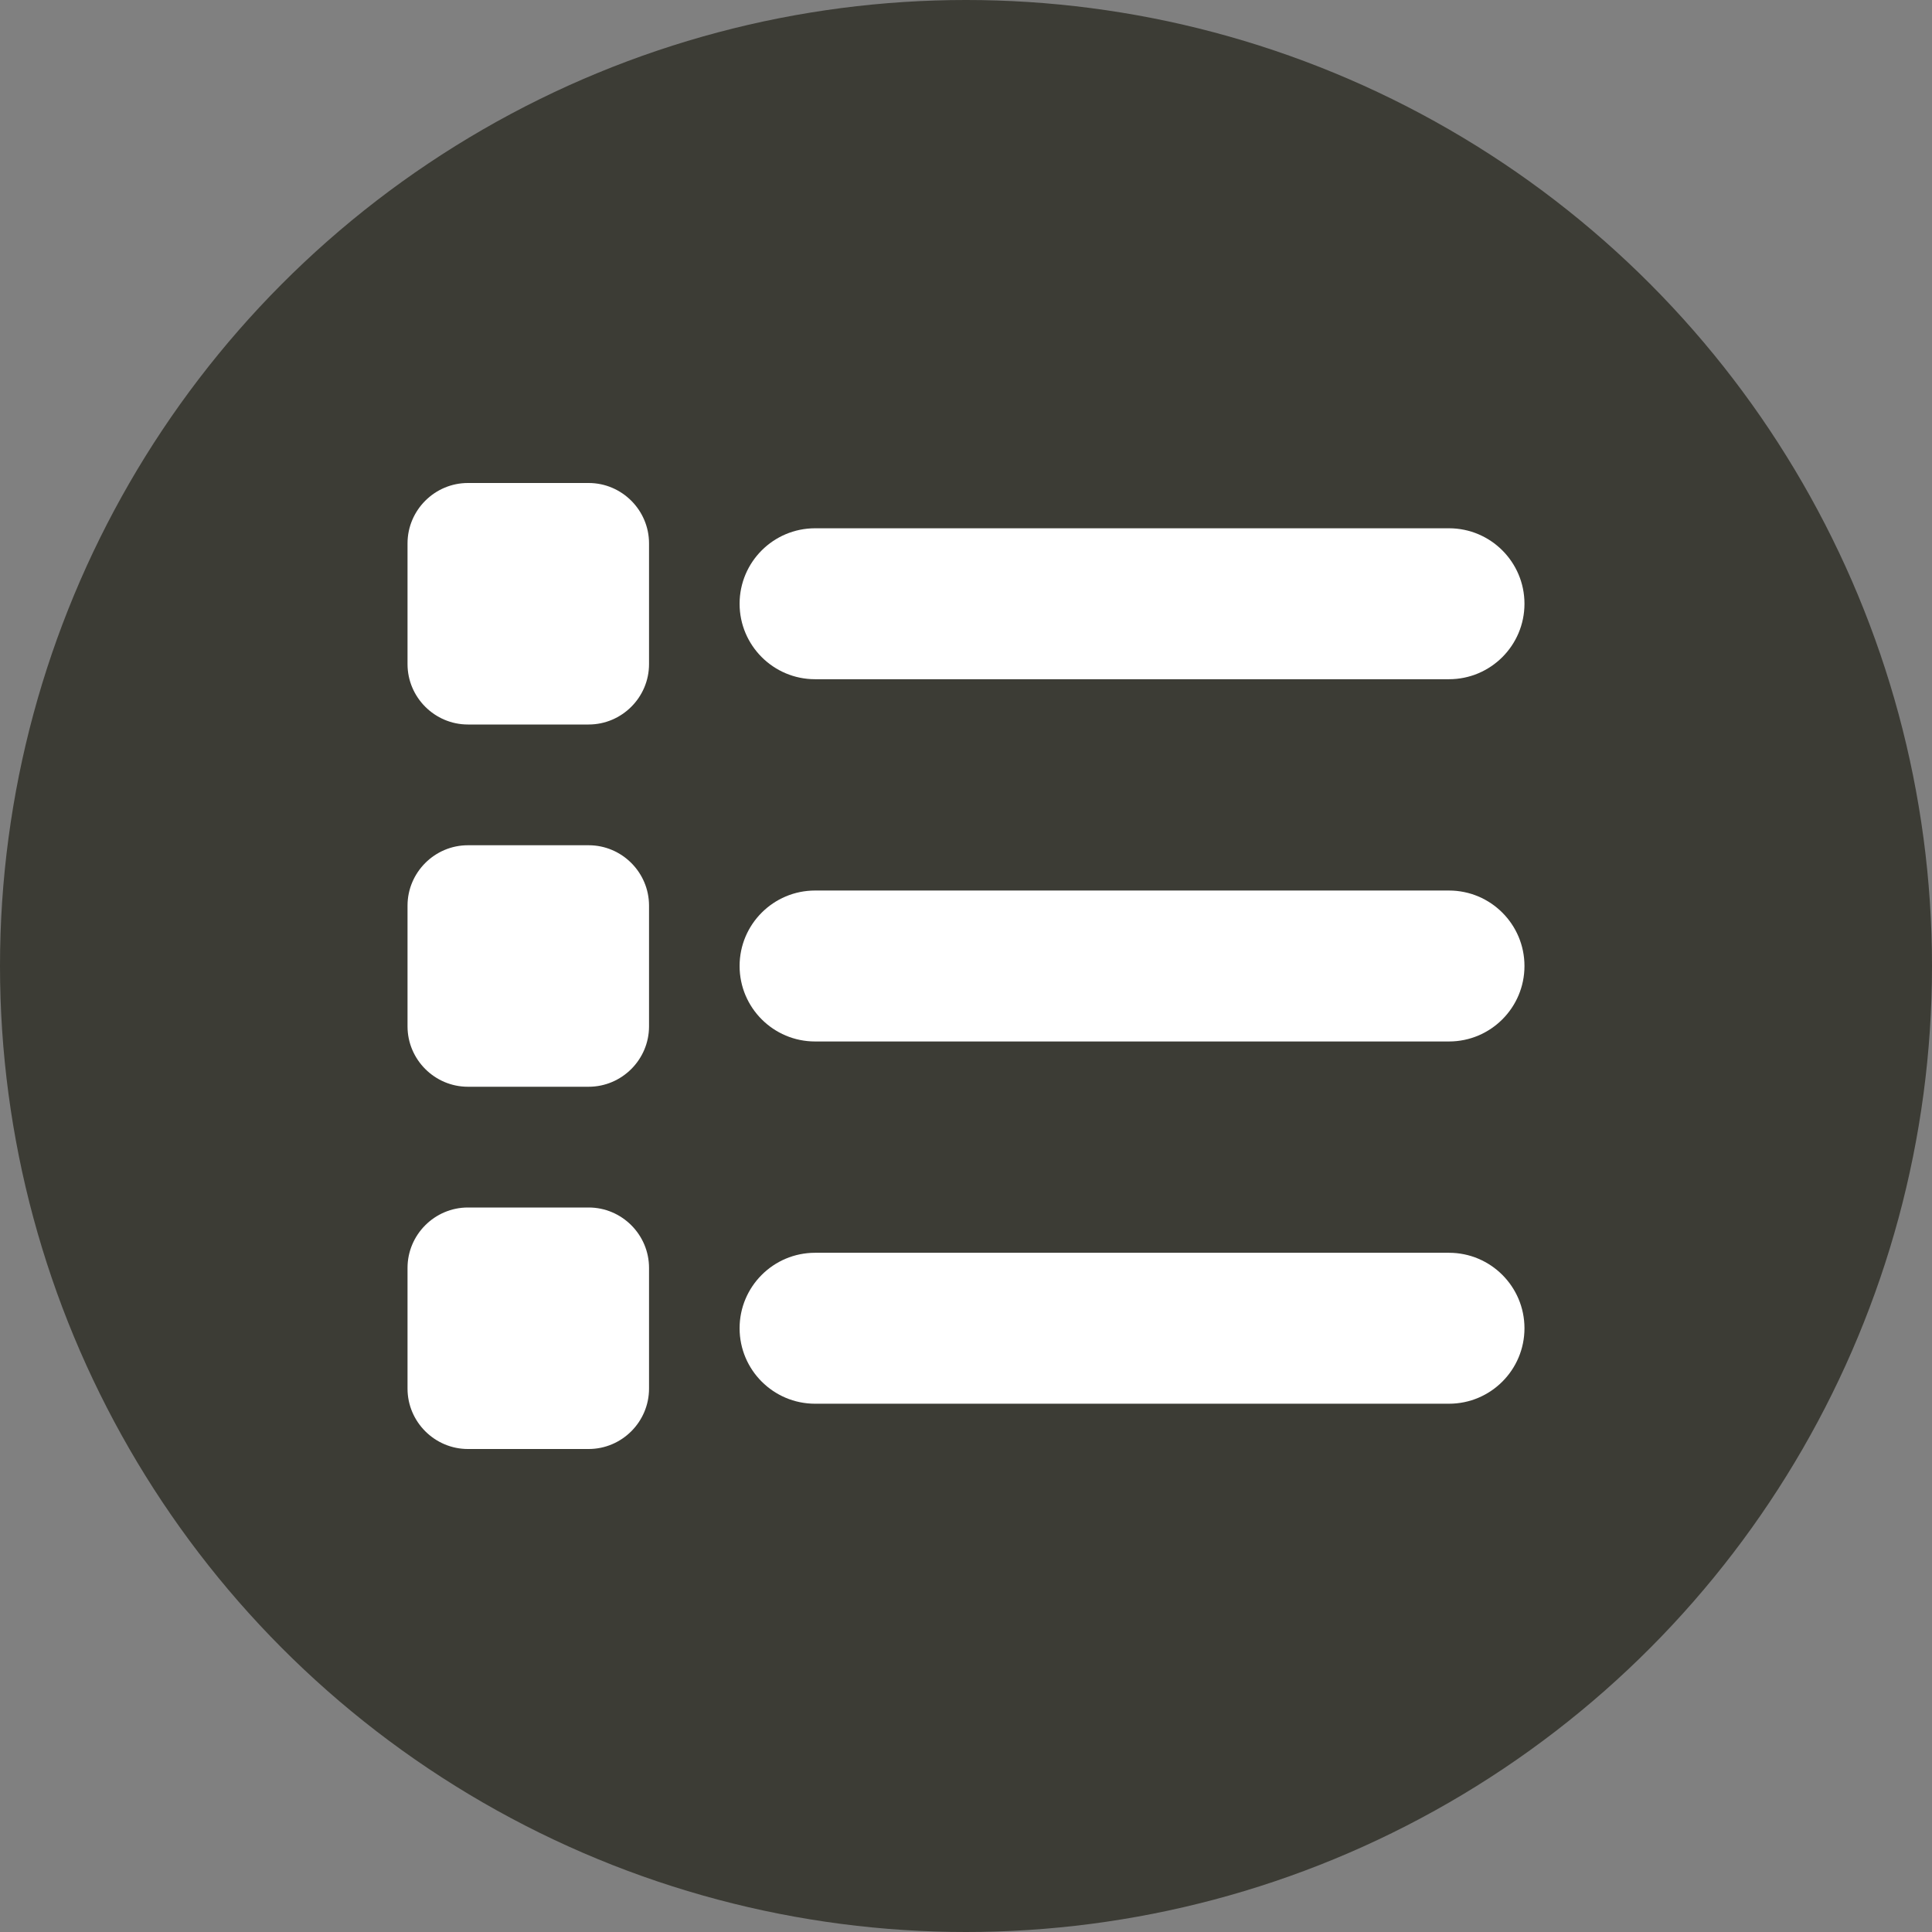 <?xml version="1.0" encoding="utf-8"?>
<!-- Generator: Adobe Illustrator 27.9.0, SVG Export Plug-In . SVG Version: 6.00 Build 0)  -->
<svg version="1.1" id="Layer_1" xmlns="http://www.w3.org/2000/svg" xmlns:xlink="http://www.w3.org/1999/xlink" x="0px" y="0px"
	 viewBox="0 0 64 64" width="64" height="64" style="enable-background:new 0 0 64 64;" xml:space="preserve">
<rect x="0" y="0" width="64" height="64" fill="#808080" stroke="none"/>
<style type="text/css">
	.st0{fill:#FFFFFF;stroke:#000000;stroke-width:2.25;stroke-linecap:round;stroke-linejoin:round;stroke-miterlimit:10;}
	.st1{fill:#3C3C35;}
	.st2{fill:#FF0000;}
	.st3{fill:none;stroke:#FF0000;stroke-width:2;stroke-linecap:round;stroke-linejoin:round;stroke-miterlimit:10;}
	.st4{opacity:0.5;fill:#FF00FF;}
	.st5{fill:#FFFFFF;}
	.st6{fill:#FFFFFF;stroke:#000000;stroke-width:2;stroke-linecap:round;stroke-linejoin:round;stroke-miterlimit:10;}
	.st7{fill:#FFFFFF;stroke:#000000;stroke-width:2;stroke-miterlimit:10;}
	.st8{fill:none;stroke:#000000;stroke-width:2;stroke-linecap:round;stroke-miterlimit:10;}
</style>
<circle class="st1" cx="32" cy="32" r="32"/>
<g>
	<path class="st5" d="M48,17.5H27c-1.38,0-2.5,1.12-2.5,2.5s1.12,2.5,2.5,2.5h21c1.38,0,2.5-1.12,2.5-2.5S49.38,17.5,48,17.5z"/>
	<path class="st5" d="M48,29.5H27c-1.38,0-2.5,1.12-2.5,2.5s1.12,2.5,2.5,2.5h21c1.38,0,2.5-1.12,2.5-2.5S49.38,29.5,48,29.5z"/>
	<path class="st5" d="M48,41.5H27c-1.38,0-2.5,1.12-2.5,2.5s1.12,2.5,2.5,2.5h21c1.38,0,2.5-1.12,2.5-2.5S49.38,41.5,48,41.5z"/>
	<path class="st5" d="M19.5,16h-4c-1.1,0-2,0.9-2,2v4c0,1.1,0.9,2,2,2h4c1.1,0,2-0.9,2-2v-4C21.5,16.9,20.6,16,19.5,16z"/>
	<path class="st5" d="M19.5,28h-4c-1.1,0-2,0.9-2,2v4c0,1.1,0.9,2,2,2h4c1.1,0,2-0.9,2-2v-4C21.5,28.9,20.6,28,19.5,28z"/>
	<path class="st5" d="M19.5,40h-4c-1.1,0-2,0.9-2,2v4c0,1.1,0.9,2,2,2h4c1.1,0,2-0.9,2-2v-4C21.5,40.9,20.6,40,19.5,40z"/>
</g>
</svg>
